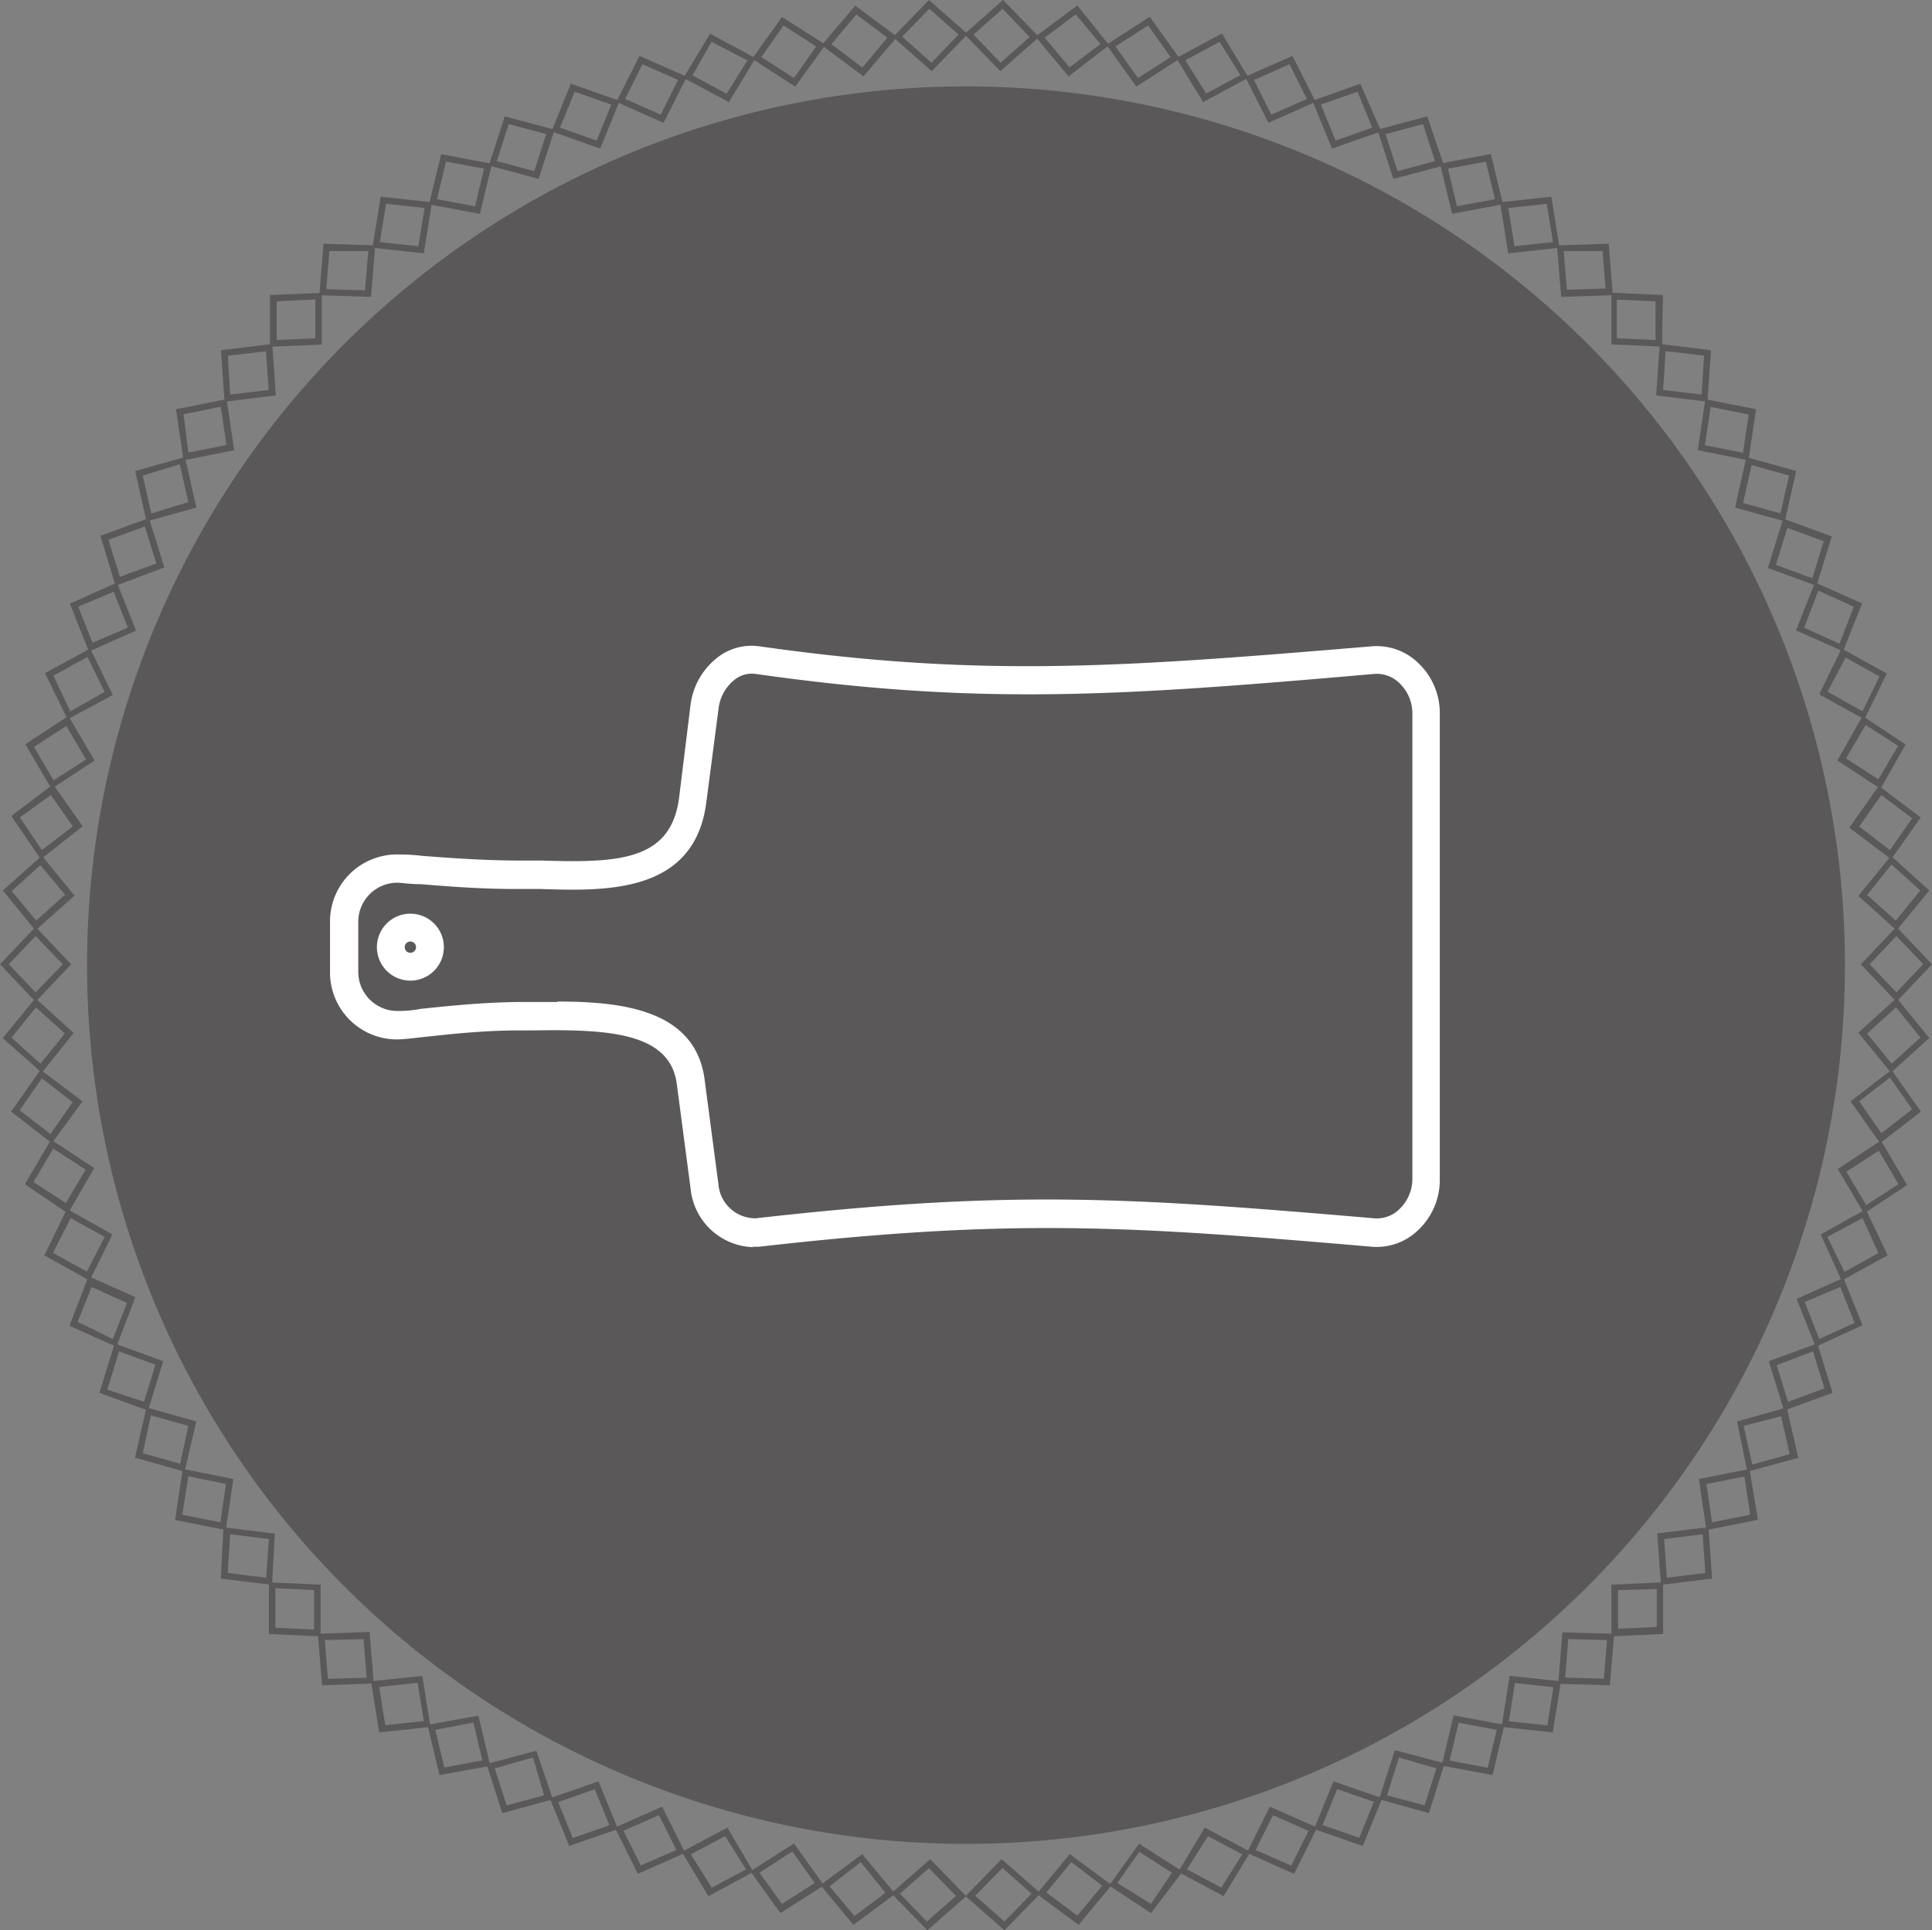 <svg id="ccdf072b-a323-4e0c-8de4-06310d5613fb" data-name="Ebene 1" xmlns="http://www.w3.org/2000/svg" viewBox="0 0 92.32 92.26"><rect x="0" y="0" width="92.32" height="92.26" fill="#808080" stroke="none"/><title>Tavola disegno 36</title><path d="M48,92.26l-1.86-1.63,1.72-1.77,1.86,1.63ZM46.6,90.61,48,91.84l1.29-1.33L47.9,89.28Z" style="fill:#5a5858"/><path d="M51.54,92l-2-1.48,1.58-1.9,2,1.48ZM50,90.45l1.48,1.11,1.19-1.43L51.19,89Z" style="fill:#5a5858"/><path d="M55,91.44,53,90.12l1.43-2,2.08,1.33ZM53.39,90,55,91,56,89.51l-1.56-1Z" style="fill:#5a5858"/><path d="M58.47,90.63,56.3,89.47l1.27-2.12,2.18,1.16Zm-1.75-1.28,1.64.87,1-1.59-1.64-.87Z" style="fill:#5a5858"/><path d="M61.84,89.56l-2.26-1,1.1-2.21,2.26,1ZM60,88.42l1.7.75.83-1.66-1.7-.75Z" style="fill:#5a5858"/><path d="M65.12,88.23l-2.33-.81.93-2.28,2.33.81Zm-1.92-1,1.75.61.7-1.72-1.75-.61Z" style="fill:#5a5858"/><path d="M68.28,86.66,65.9,86l.75-2.35,2.38.63Zm-2-.85,1.79.48.57-1.77L66.85,84Z" style="fill:#5a5858"/><path d="M71.32,84.84l-2.43-.45.57-2.4,2.43.45Zm-2.05-.69,1.82.34.43-1.81-1.82-.34Z" style="fill:#5a5858"/><path d="M74.2,82.8l-2.45-.26.39-2.44,2.45.26Zm-2.1-.53,1.84.2.29-1.83-1.84-.2Z" style="fill:#5a5858"/><path d="M76.93,80.55l-2.47-.07.2-2.46,2.47.07Zm-2.14-.37,1.85.06.15-1.85-1.85-.05Z" style="fill:#5a5858"/><path d="M77,78.21V75.74l2.47-.11v2.47ZM77.32,76v1.85l1.85-.09V75.95Z" style="fill:#5a5858"/><path d="M79.37,75.75l-.18-2.46,2.45-.3.17,2.46Zm.15-2.19.13,1.85,1.84-.23-.13-1.85Z" style="fill:#5a5858"/><path d="M81.54,73.13l-.36-2.44,2.42-.48L84,72.64Zm0-2.2.27,1.83,1.82-.36-.27-1.83Z" style="fill:#5a5858"/><path d="M83.5,70.34,83,67.94l2.38-.67.55,2.41Zm-.18-2.19L83.73,70l1.79-.5-.41-1.81Z" style="fill:#5a5858"/><path d="M85.25,67.42l-.73-2.36,2.32-.85.73,2.36Zm-.35-2.17L85.44,67l1.74-.64-.55-1.77Z" style="fill:#5a5858"/><path d="M86.76,64.37l-.91-2.29,2.24-1L89,63.34Zm-.52-2.14L86.93,64l1.69-.77-.68-1.72Z" style="fill:#5a5858"/><path d="M88,61.21,87,59l2.16-1.2L90.2,60Zm-.68-2.09.82,1.67,1.62-.9L89,58.22Z" style="fill:#5a5858"/><path d="M89.07,58l-1.25-2.13,2.06-1.36,1.25,2.13Zm-.84-2,.94,1.6,1.55-1-.94-1.6Z" style="fill:#5a5858"/><path d="M89.84,54.64l-1.41-2,1.95-1.51,1.41,2Zm-1-2,1.06,1.52,1.47-1.14-1.06-1.52Z" style="fill:#5a5858"/><path d="M90.36,51.27,88.8,49.36l1.83-1.66,1.56,1.91ZM89.22,49.4l1.17,1.44,1.38-1.25L90.6,48.15Z" style="fill:#5a5858"/><path d="M90.62,47.88l-1.7-1.79,1.7-1.79,1.7,1.79Zm-1.28-1.79,1.28,1.34,1.28-1.35-1.28-1.34Z" style="fill:#5a5858"/><path d="M90.63,44.47l-1.83-1.65,1.56-1.91,1.83,1.65Zm-1.41-1.69L90.59,44l1.17-1.44-1.38-1.24Z" style="fill:#5a5858"/><path d="M90.37,41.07l-2-1.51,1.41-2,2,1.51ZM88.84,39.5l1.47,1.13,1.06-1.52L89.9,38Z" style="fill:#5a5858"/><path d="M89.86,37.7,87.8,36.35,89,34.22l2.06,1.36Zm-1.65-1.45,1.55,1,.94-1.6-1.55-1Z" style="fill:#5a5858"/><path d="M89.09,34.38l-2.16-1.19L88,31l2.16,1.19Zm-1.76-1.32L89,34l.81-1.67-1.62-.9Z" style="fill:#5a5858"/><path d="M88.07,31.13l-2.25-1,.91-2.29,2.25,1ZM86.21,30l1.69.77L88.58,29l-1.69-.77Z" style="fill:#5a5858"/><path d="M86.8,28l-2.32-.85.73-2.36,2.32.85Zm-1.94-1,1.74.64.55-1.77-1.74-.64Z" style="fill:#5a5858"/><path d="M85.29,24.92l-2.38-.66.54-2.41,2.38.66Zm-2-.88,1.79.5.41-1.81-1.79-.5Z" style="fill:#5a5858"/><path d="M83.55,22l-2.42-.48.36-2.44,2.42.48Zm-2.08-.72,1.82.36.27-1.83-1.82-.36Z" style="fill:#5a5858"/><path d="M81.59,19.2l-2.45-.3.17-2.46,2.45.3Zm-2.12-.56,1.84.22L81.43,17l-1.84-.22Z" style="fill:#5a5858"/><path d="M79.42,16.57,77,16.46l0-2.47,2.46.11Zm-2.16-.4,1.85.08V14.4l-1.85-.08Z" style="fill:#5a5858"/><path d="M74.6,14.19l-.2-2.46,2.47-.08.2,2.46ZM74.72,12l.15,1.85,1.85-.06L76.58,12Z" style="fill:#5a5858"/><path d="M72.07,12.11l-.39-2.44,2.45-.27.39,2.44Zm0-2.17.3,1.83,1.84-.2-.3-1.83Z" style="fill:#5a5858"/><path d="M69.39,10.22l-.58-2.4,2.43-.46.58,2.4Zm-.2-2.16.43,1.8,1.82-.34L71,7.73Z" style="fill:#5a5858"/><path d="M66.58,8.55,65.82,6.2l2.38-.64L69,7.91Zm-.37-2.14.57,1.77,1.79-.48L68,5.93Z" style="fill:#5a5858"/><path d="M63.65,7.1l-.94-2.28L65,4,66,6.28ZM63.12,5l.7,1.72,1.75-.62-.7-1.72Z" style="fill:#5a5858"/><path d="M60.61,5.87,59.5,3.67l2.26-1,1.11,2.2Zm-.69-2.05.83,1.66,1.7-.75-.83-1.66Z" style="fill:#5a5858"/><path d="M57.49,4.88,56.21,2.77l2.18-1.17,1.27,2.11Zm-.85-2,1,1.59,1.63-.88L58.28,2Z" style="fill:#5a5858"/><path d="M54.3,4.14l-1.43-2L54.94.8l1.43,2Zm-1-1.92,1.08,1.51,1.56-1L54.86,1.22Z" style="fill:#5a5858"/><path d="M51.06,3.65,49.48,1.75l2-1.49L53,2.16ZM49.92,1.8l1.19,1.42,1.48-1.12L51.4.69Z" style="fill:#5a5858"/><path d="M47.8,3.4,46.08,1.63,47.93,0l1.72,1.77ZM46.52,1.65,47.81,3l1.39-1.23L47.91.42Z" style="fill:#5a5858"/><path d="M44.52,3.4,42.67,1.77,44.39,0l1.85,1.63ZM43.11,1.75,44.51,3,45.8,1.65,44.41.42Z" style="fill:#5a5858"/><path d="M41.26,3.65l-2-1.49L40.87.27l2,1.49ZM39.73,2.11l1.48,1.12L42.4,1.8,40.92.69Z" style="fill:#5a5858"/><path d="M38,4.14,35.94,2.81l1.43-2,2.08,1.33ZM36.38,2.73l1.56,1L39,2.22l-1.56-1Z" style="fill:#5a5858"/><path d="M34.83,4.88,32.66,3.72l1.27-2.11,2.17,1.17ZM33.09,3.6l1.63.88,1-1.59L34,2Z" style="fill:#5a5858"/><path d="M31.71,5.87l-2.26-1,1.11-2.2,2.26,1ZM29.87,4.73l1.7.75.83-1.66-1.7-.75Z" style="fill:#5a5858"/><path d="M28.68,7.1l-2.33-.82L27.28,4l2.33.82Zm-1.92-1,1.75.62L29.21,5l-1.75-.62Z" style="fill:#5a5858"/><path d="M25.74,8.55l-2.38-.64.76-2.35,2.38.64Zm-2-.85,1.79.48.57-1.77-1.79-.48Z" style="fill:#5a5858"/><path d="M22.93,10.22,20.5,9.77l.58-2.4,2.43.46Zm-2.05-.7,1.82.34.43-1.8-1.82-.34Z" style="fill:#5a5858"/><path d="M20.25,12.11l-2.45-.27.39-2.44,2.45.27Zm-2.1-.54,1.84.2.3-1.83-1.84-.2Z" style="fill:#5a5858"/><path d="M17.73,14.19l-2.47-.08.2-2.46,2.47.08Zm-2.14-.37,1.85.06L17.6,12,15.74,12Z" style="fill:#5a5858"/><path d="M12.9,16.57l0-2.47L15.38,14l0,2.47Zm.32-2.17v1.85l1.85-.08V14.31Z" style="fill:#5a5858"/><path d="M10.73,19.2l-.17-2.46,2.45-.3.17,2.46ZM10.89,17,11,18.86l1.84-.22-.13-1.85Z" style="fill:#5a5858"/><path d="M8.77,22l-.36-2.44,2.42-.48.36,2.44Zm0-2.2L9,21.63l1.82-.36-.27-1.83Z" style="fill:#5a5858"/><path d="M7,24.92l-.54-2.41,2.38-.66.54,2.41Zm-.18-2.19.41,1.81L9,24l-.41-1.81Z" style="fill:#5a5858"/><path d="M5.52,28,4.8,25.61l2.32-.85.73,2.36ZM5.18,25.8l.55,1.77,1.74-.64-.55-1.77Z" style="fill:#5a5858"/><path d="M4.25,31.14l-.91-2.29,2.25-1,.91,2.29ZM3.74,29l.68,1.72L6.11,30l-.68-1.72Z" style="fill:#5a5858"/><path d="M3.23,34.38,2.15,32.17,4.31,31l1.08,2.22Zm-.68-2.09L3.36,34,5,33.07,4.18,31.4Z" style="fill:#5a5858"/><path d="M2.46,37.7,1.21,35.57l2.06-1.35,1.25,2.13Zm-.84-2,.94,1.6,1.55-1-.94-1.6Z" style="fill:#5a5858"/><path d="M1.95,41.07.54,39l2-1.51,1.41,2Zm-1-2L2,40.63,3.48,39.5,2.43,38Z" style="fill:#5a5858"/><path d="M1.69,44.47.14,42.56,2,40.9l1.56,1.91ZM.56,42.59,1.73,44l1.38-1.24L1.93,41.35Z" style="fill:#5a5858"/><path d="M1.7,47.88,0,46.09,1.7,44.3l1.7,1.79ZM.42,46.09,1.7,47.43,3,46.09,1.7,44.74Z" style="fill:#5a5858"/><path d="M2,51.27.13,49.62l1.56-1.91,1.83,1.66ZM.55,49.59l1.38,1.25L3.1,49.4,1.72,48.15Z" style="fill:#5a5858"/><path d="M2.48,54.64.53,53.13l1.41-2,2,1.51ZM.94,53.07,2.41,54.2l1.06-1.52L2,51.54Z" style="fill:#5a5858"/><path d="M3.25,58,1.19,56.6l1.25-2.13L4.5,55.83ZM1.6,56.5l1.55,1,.94-1.6-1.55-1Z" style="fill:#5a5858"/><path d="M4.28,61.21,2.12,60l1.08-2.22L5.37,59ZM2.53,59.88l1.62.9L5,59.12l-1.62-.9Z" style="fill:#5a5858"/><path d="M5.56,64.37l-2.24-1L4.23,61l2.24,1ZM3.71,63.18,5.39,64l.68-1.72-1.69-.77Z" style="fill:#5a5858"/><path d="M7.07,67.42l-2.32-.85.73-2.36,2.32.85Zm-1.94-1L6.88,67l.55-1.77-1.74-.64Z" style="fill:#5a5858"/><path d="M8.82,70.34l-2.37-.67L7,67.27l2.38.67Zm-2-.88,1.79.5L9,68.15l-1.79-.5Z" style="fill:#5a5858"/><path d="M10.79,73.13l-2.42-.48.36-2.44,2.42.48ZM8.71,72.4l1.82.36.27-1.83L9,70.56Z" style="fill:#5a5858"/><path d="M13,75.75l-2.45-.3L10.68,73l2.45.3Zm-2.12-.57,1.84.23.13-1.85L11,73.33Z" style="fill:#5a5858"/><path d="M15.32,78.21l-2.47-.11V75.63l2.47.11Zm-2.16-.41,1.85.09V76l-1.85-.09Z" style="fill:#5a5858"/><path d="M15.39,80.55l-.2-2.46L17.66,78l.2,2.46Zm.13-2.16.15,1.85,1.85-.05-.15-1.85Z" style="fill:#5a5858"/><path d="M18.12,82.8l-.39-2.44,2.45-.26.39,2.44Zm0-2.17.29,1.83,1.84-.2-.29-1.83Z" style="fill:#5a5858"/><path d="M21,84.84l-.57-2.4L22.86,82l.57,2.4Zm-.2-2.16.43,1.8,1.82-.34-.43-1.81Z" style="fill:#5a5858"/><path d="M24,86.66l-.75-2.35,2.38-.63L26.42,86Zm-.36-2.14.57,1.77L26,85.81,25.47,84Z" style="fill:#5a5858"/><path d="M27.2,88.23l-.93-2.28,2.33-.81.93,2.28Zm-.53-2.1.7,1.72,1.75-.61-.7-1.72Z" style="fill:#5a5858"/><path d="M30.48,89.56l-1.1-2.21,2.26-1,1.1,2.21Zm-.69-2.06.83,1.66,1.7-.74-.83-1.66Z" style="fill:#5a5858"/><path d="M33.85,90.63l-1.27-2.12,2.18-1.16L36,89.47Zm-.84-2,1,1.59,1.64-.87-1-1.59Z" style="fill:#5a5858"/><path d="M37.29,91.44l-1.43-2,2.08-1.33,1.43,2Zm-1-1.93L37.37,91l1.56-1-1.07-1.51Z" style="fill:#5a5858"/><path d="M40.78,92l-1.58-1.9,2-1.48,1.58,1.9Zm-1.14-1.84,1.19,1.42,1.48-1.11L41.13,89Z" style="fill:#5a5858"/><path d="M44.31,92.26l-1.72-1.77,1.86-1.63,1.72,1.77ZM43,90.51l1.29,1.33,1.39-1.22-1.29-1.33Z" style="fill:#5a5858"/><path d="M46.16,88.13a42,42,0,1,0-42-42,42,42,0,0,0,42,42" style="fill:#5a5858"/><path d="M19.61,45a.27.27,0,1,0,.27.27.27.27,0,0,0-.27-.27m0,1.87a1.6,1.6,0,1,1,1.6-1.6,1.6,1.6,0,0,1-1.6,1.6m7,1c3,0,6.62.34,7.06,3.73l.66,5a1.77,1.77,0,0,0,1.78,1.63c12.15-1.38,17.85-1,29.56,0a1.53,1.53,0,0,0,1.18-.42,2,2,0,0,0,.64-1.45V34.08a2,2,0,0,0-.64-1.45,1.54,1.54,0,0,0-1.17-.42c-12.05,1.05-18.84,1.53-29.58,0a1.32,1.32,0,0,0-1,.28,2.06,2.06,0,0,0-.76,1.35l-.59,4.52c-.57,4.37-4.83,4.23-7.93,4.13l-1.19,0c-1.77,0-3.43-.14-4.53-.23-.52,0-.94-.07-1.11-.07A1.87,1.87,0,0,0,17.12,44v2.42A1.87,1.87,0,0,0,19,48.32c.17,0,.6,0,1.1-.1,1.15-.12,2.88-.31,4.72-.33h1.82M36,59.61A3.1,3.1,0,0,1,33,56.81l-.66-5c-.32-2.47-3.3-2.62-6.87-2.56h-.68c-1.77,0-3.46.2-4.59.32-.6.07-1,.11-1.24.11a3.2,3.2,0,0,1-3.19-3.19V44A3.2,3.2,0,0,1,19,40.84c.23,0,.62,0,1.21.07,1.08.08,2.71.21,4.44.22l1.22,0c3.72.12,6.19,0,6.58-3L33,33.67a3.4,3.4,0,0,1,1.28-2.24,2.65,2.65,0,0,1,2-.54c10.59,1.51,17.33,1,29.28,0a2.85,2.85,0,0,1,2.18.77,3.29,3.29,0,0,1,1.06,2.42V56.4a3.3,3.3,0,0,1-1.06,2.42,2.85,2.85,0,0,1-2.18.77c-11.62-1-17.27-1.37-29.3,0l-.3,0" style="fill:#fff"/></svg>